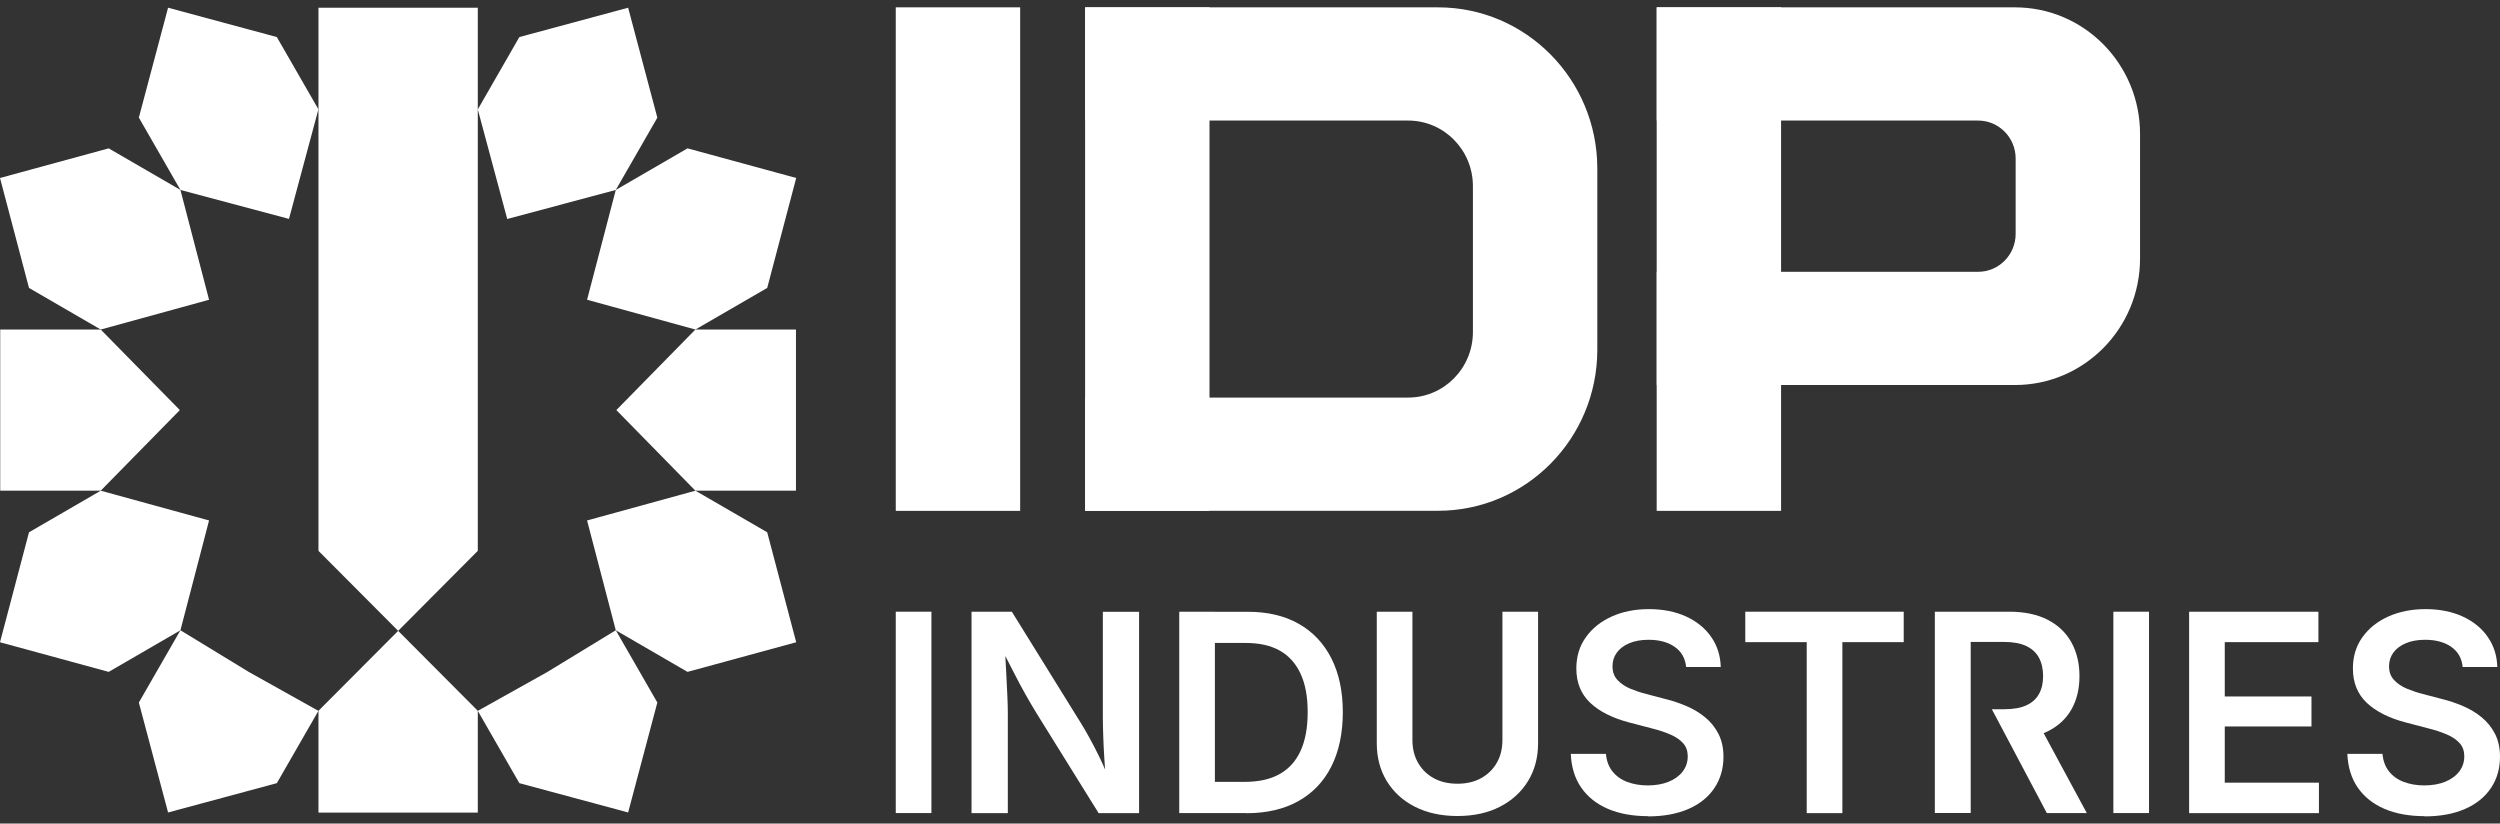 <svg xmlns="http://www.w3.org/2000/svg" width="170" height="56" viewBox="0 0 170 56" fill="none"><rect x="0" y="0" width="170" height="56" fill="#333333" stroke="none"/><g clip-path="url(#clip0_2429_1108)"><path d="M63.336 41.596V55.288H60.912V41.596H63.336Z" fill="white"></path><path d="M66.064 55.288V41.596H68.805L73.484 49.143C73.678 49.454 73.887 49.811 74.1 50.203C74.319 50.6 74.547 51.037 74.781 51.524C75.019 52.012 75.248 52.554 75.481 53.147H75.208C75.163 52.635 75.129 52.102 75.094 51.565C75.059 51.022 75.034 50.51 75.019 50.022C75.004 49.535 74.994 49.123 74.994 48.786V41.601H77.458V55.293H74.706L70.484 48.5C70.216 48.062 69.968 47.635 69.729 47.213C69.491 46.791 69.237 46.314 68.964 45.781C68.691 45.249 68.363 44.605 67.976 43.852H68.323C68.358 44.52 68.393 45.153 68.423 45.751C68.453 46.349 68.478 46.882 68.502 47.354C68.522 47.826 68.532 48.203 68.532 48.495V55.293H66.064V55.288Z" fill="white"></path><path d="M82.613 41.596V55.288H80.189V41.596H82.613ZM84.764 55.288H81.337V53.167H84.645C85.589 53.167 86.379 52.992 87.009 52.64C87.64 52.288 88.117 51.761 88.44 51.057C88.763 50.354 88.922 49.479 88.922 48.424C88.922 47.369 88.763 46.515 88.44 45.816C88.117 45.118 87.65 44.595 87.029 44.244C86.408 43.892 85.633 43.721 84.71 43.721H81.267V41.601H84.854C86.2 41.601 87.352 41.872 88.316 42.42C89.279 42.967 90.019 43.751 90.536 44.771C91.053 45.796 91.311 47.012 91.311 48.429C91.311 49.846 91.053 51.082 90.536 52.112C90.019 53.142 89.269 53.926 88.291 54.474C87.312 55.022 86.135 55.298 84.759 55.298L84.764 55.288Z" fill="white"></path><path d="M99.11 55.489C98.007 55.489 97.043 55.278 96.219 54.861C95.394 54.444 94.759 53.861 94.302 53.117C93.85 52.374 93.621 51.514 93.621 50.54V41.596H96.045V50.334C96.045 50.901 96.169 51.414 96.423 51.861C96.676 52.308 97.028 52.66 97.486 52.911C97.942 53.167 98.484 53.293 99.105 53.293C99.726 53.293 100.267 53.167 100.724 52.911C101.181 52.655 101.534 52.308 101.787 51.861C102.04 51.414 102.165 50.906 102.165 50.334V41.596H104.589V50.54C104.589 51.514 104.36 52.374 103.903 53.117C103.446 53.861 102.805 54.444 101.986 54.861C101.166 55.283 100.203 55.489 99.1 55.489H99.11Z" fill="white"></path><path d="M112.069 55.499C111.021 55.499 110.112 55.333 109.337 55.002C108.567 54.67 107.961 54.188 107.524 53.559C107.087 52.926 106.853 52.163 106.813 51.263H109.203C109.247 51.741 109.391 52.138 109.65 52.459C109.903 52.776 110.241 53.017 110.658 53.173C111.075 53.328 111.537 53.409 112.049 53.409C112.56 53.409 113.052 53.328 113.459 53.163C113.867 52.997 114.19 52.766 114.418 52.469C114.647 52.173 114.766 51.826 114.766 51.434C114.766 51.077 114.667 50.786 114.463 50.55C114.259 50.319 113.976 50.118 113.609 49.957C113.241 49.796 112.814 49.65 112.322 49.53L110.787 49.128C109.655 48.831 108.771 48.389 108.14 47.796C107.509 47.203 107.191 46.419 107.191 45.455C107.191 44.646 107.405 43.937 107.837 43.334C108.269 42.726 108.855 42.259 109.6 41.922C110.345 41.586 111.19 41.42 112.133 41.42C113.077 41.42 113.941 41.591 114.667 41.927C115.392 42.264 115.963 42.731 116.37 43.324C116.778 43.917 116.991 44.596 117.011 45.354H114.657C114.597 44.766 114.339 44.309 113.882 43.987C113.425 43.666 112.829 43.505 112.099 43.505C111.592 43.505 111.15 43.586 110.787 43.741C110.42 43.897 110.141 44.108 109.943 44.379C109.744 44.651 109.65 44.957 109.65 45.309C109.65 45.691 109.764 46.002 109.997 46.249C110.231 46.495 110.524 46.691 110.877 46.837C111.229 46.982 111.592 47.103 111.954 47.193L113.216 47.525C113.718 47.645 114.205 47.811 114.676 48.012C115.148 48.213 115.575 48.469 115.953 48.781C116.331 49.093 116.633 49.464 116.857 49.907C117.081 50.349 117.195 50.866 117.195 51.459C117.195 52.263 116.991 52.967 116.584 53.58C116.177 54.193 115.595 54.665 114.83 55.002C114.065 55.338 113.147 55.514 112.069 55.514V55.499Z" fill="white"></path><path d="M118.68 43.666V41.596H129.453V43.666H125.281V55.293H122.857V43.666H118.68Z" fill="white"></path><path d="M131.569 55.288V41.596H136.631C137.669 41.596 138.538 41.782 139.249 42.148C139.959 42.515 140.495 43.028 140.858 43.686C141.22 44.344 141.404 45.108 141.404 45.977C141.404 46.846 141.22 47.605 140.853 48.248C140.485 48.892 139.944 49.389 139.234 49.736C138.518 50.087 137.639 50.258 136.601 50.258H136.531L135.444 48.228H136.283C136.894 48.228 137.396 48.143 137.783 47.967C138.171 47.791 138.459 47.535 138.647 47.198C138.836 46.862 138.931 46.455 138.931 45.977C138.931 45.5 138.836 45.068 138.647 44.721C138.459 44.374 138.171 44.108 137.778 43.927C137.386 43.741 136.884 43.651 136.268 43.651H134.008V55.283H131.584L131.569 55.288ZM139.184 55.288L135.896 49.077H138.548L141.901 55.288H139.184Z" fill="white"></path><path d="M146.133 41.596V55.288H143.709V41.596H146.133Z" fill="white"></path><path d="M148.86 55.288V41.596H157.652V43.666H151.284V47.359H157.18V49.399H151.284V53.223H157.687V55.293H148.855L148.86 55.288Z" fill="white"></path><path d="M164.874 55.499C163.826 55.499 162.917 55.333 162.142 55.002C161.373 54.67 160.767 54.188 160.329 53.559C159.892 52.926 159.659 52.163 159.619 51.263H162.008C162.053 51.741 162.197 52.138 162.455 52.459C162.709 52.776 163.046 53.017 163.464 53.173C163.881 53.328 164.343 53.409 164.854 53.409C165.366 53.409 165.858 53.328 166.265 53.163C166.672 52.997 166.995 52.766 167.224 52.469C167.452 52.173 167.572 51.826 167.572 51.434C167.572 51.077 167.472 50.786 167.269 50.55C167.065 50.319 166.782 50.118 166.414 49.957C166.047 49.796 165.619 49.65 165.128 49.53L163.593 49.128C162.46 48.831 161.576 48.389 160.945 47.796C160.315 47.203 159.997 46.419 159.997 45.455C159.997 44.646 160.21 43.937 160.642 43.334C161.075 42.726 161.661 42.259 162.406 41.922C163.151 41.591 163.995 41.42 164.939 41.42C165.883 41.42 166.747 41.591 167.472 41.927C168.197 42.264 168.769 42.731 169.176 43.324C169.583 43.917 169.797 44.596 169.817 45.354H167.462C167.403 44.766 167.144 44.309 166.687 43.987C166.23 43.666 165.634 43.505 164.904 43.505C164.398 43.505 163.955 43.586 163.593 43.741C163.225 43.897 162.947 44.108 162.748 44.379C162.55 44.651 162.455 44.957 162.455 45.309C162.455 45.691 162.57 46.002 162.803 46.249C163.037 46.495 163.33 46.691 163.682 46.837C164.035 46.982 164.398 47.103 164.76 47.193L166.022 47.525C166.523 47.645 167.01 47.811 167.482 48.012C167.954 48.213 168.381 48.469 168.759 48.781C169.136 49.093 169.439 49.464 169.663 49.907C169.886 50.349 170 50.866 170 51.459C170 52.263 169.797 52.967 169.389 53.58C168.982 54.188 168.401 54.665 167.636 55.002C166.871 55.338 165.952 55.514 164.874 55.514V55.499Z" fill="white"></path><path d="M32.49 55.259H27.075H21.656V48.335L27.075 42.898L32.49 48.335V55.259Z" fill="white"></path><path d="M44.699 47.772L42.713 55.248L35.316 53.254L32.49 48.339L37.234 45.686L41.873 42.857L44.699 47.772Z" fill="white"></path><path d="M52.17 36.196L54.142 43.673L46.751 45.688L41.873 42.859L39.921 35.392L47.287 33.367L52.17 36.196Z" fill="white"></path><path d="M52.17 19.579L54.142 12.103L46.751 10.088L41.873 12.917L39.921 20.383L47.287 22.408L52.17 19.579Z" fill="white"></path><path d="M44.699 8.002L42.713 0.525L35.316 2.52L32.49 7.439L34.492 14.891L41.873 12.916L44.699 8.002Z" fill="white"></path><path d="M9.442 7.997L11.429 0.525L18.825 2.52L21.652 7.434L19.65 14.886L12.269 12.916L9.442 7.997Z" fill="white"></path><path d="M21.656 0.525H27.075H32.49V37.457L27.075 42.898L21.656 37.457V0.525Z" fill="white"></path><path d="M54.126 22.408V27.885V33.367H47.286L41.912 27.885L47.286 22.408H54.126Z" fill="white"></path><path d="M9.442 47.772L11.429 55.248L18.825 53.254L21.652 48.339L16.908 45.686L12.269 42.857L9.442 47.772Z" fill="white"></path><path d="M1.972 36.196L0 43.673L7.391 45.688L12.269 42.859L14.216 35.392L6.85 33.367L1.972 36.196Z" fill="white"></path><path d="M1.972 19.579L0 12.103L7.391 10.088L12.269 12.917L14.216 20.383L6.85 22.408L1.972 19.579Z" fill="white"></path><path d="M0.015 22.408V27.885V33.367H6.849L12.229 27.885L6.849 22.408H0.015Z" fill="white"></path><path d="M97.788 0.5H73.792V8.198H95.752C98.186 8.198 100.158 10.193 100.158 12.655V22.578C100.158 25.041 98.186 27.035 95.752 27.035H73.792V34.733H97.788C103.769 34.733 108.617 29.829 108.617 23.779V11.449C108.612 5.404 103.764 0.5 97.788 0.5Z" fill="white"></path><path d="M137.019 0.5H112.66V8.198H134.511C135.921 8.198 137.064 9.353 137.064 10.78V15.901C137.064 17.328 135.921 18.483 134.511 18.483H112.66V26.181H137.019C141.718 26.181 145.523 22.327 145.523 17.579V9.107C145.523 4.354 141.718 0.5 137.019 0.5Z" fill="white"></path><path d="M69.371 0.5H60.912V34.738H69.371V0.5Z" fill="white"></path><path d="M82.246 0.5H73.787V34.738H82.246V0.5Z" fill="white"></path><path d="M121.113 0.5H112.654V34.738H121.113V0.5Z" fill="white"></path></g><defs><clipPath id="clip0_2429_1108"><rect width="170" height="55" fill="white" transform="translate(0 0.5)"></rect></clipPath></defs></svg>